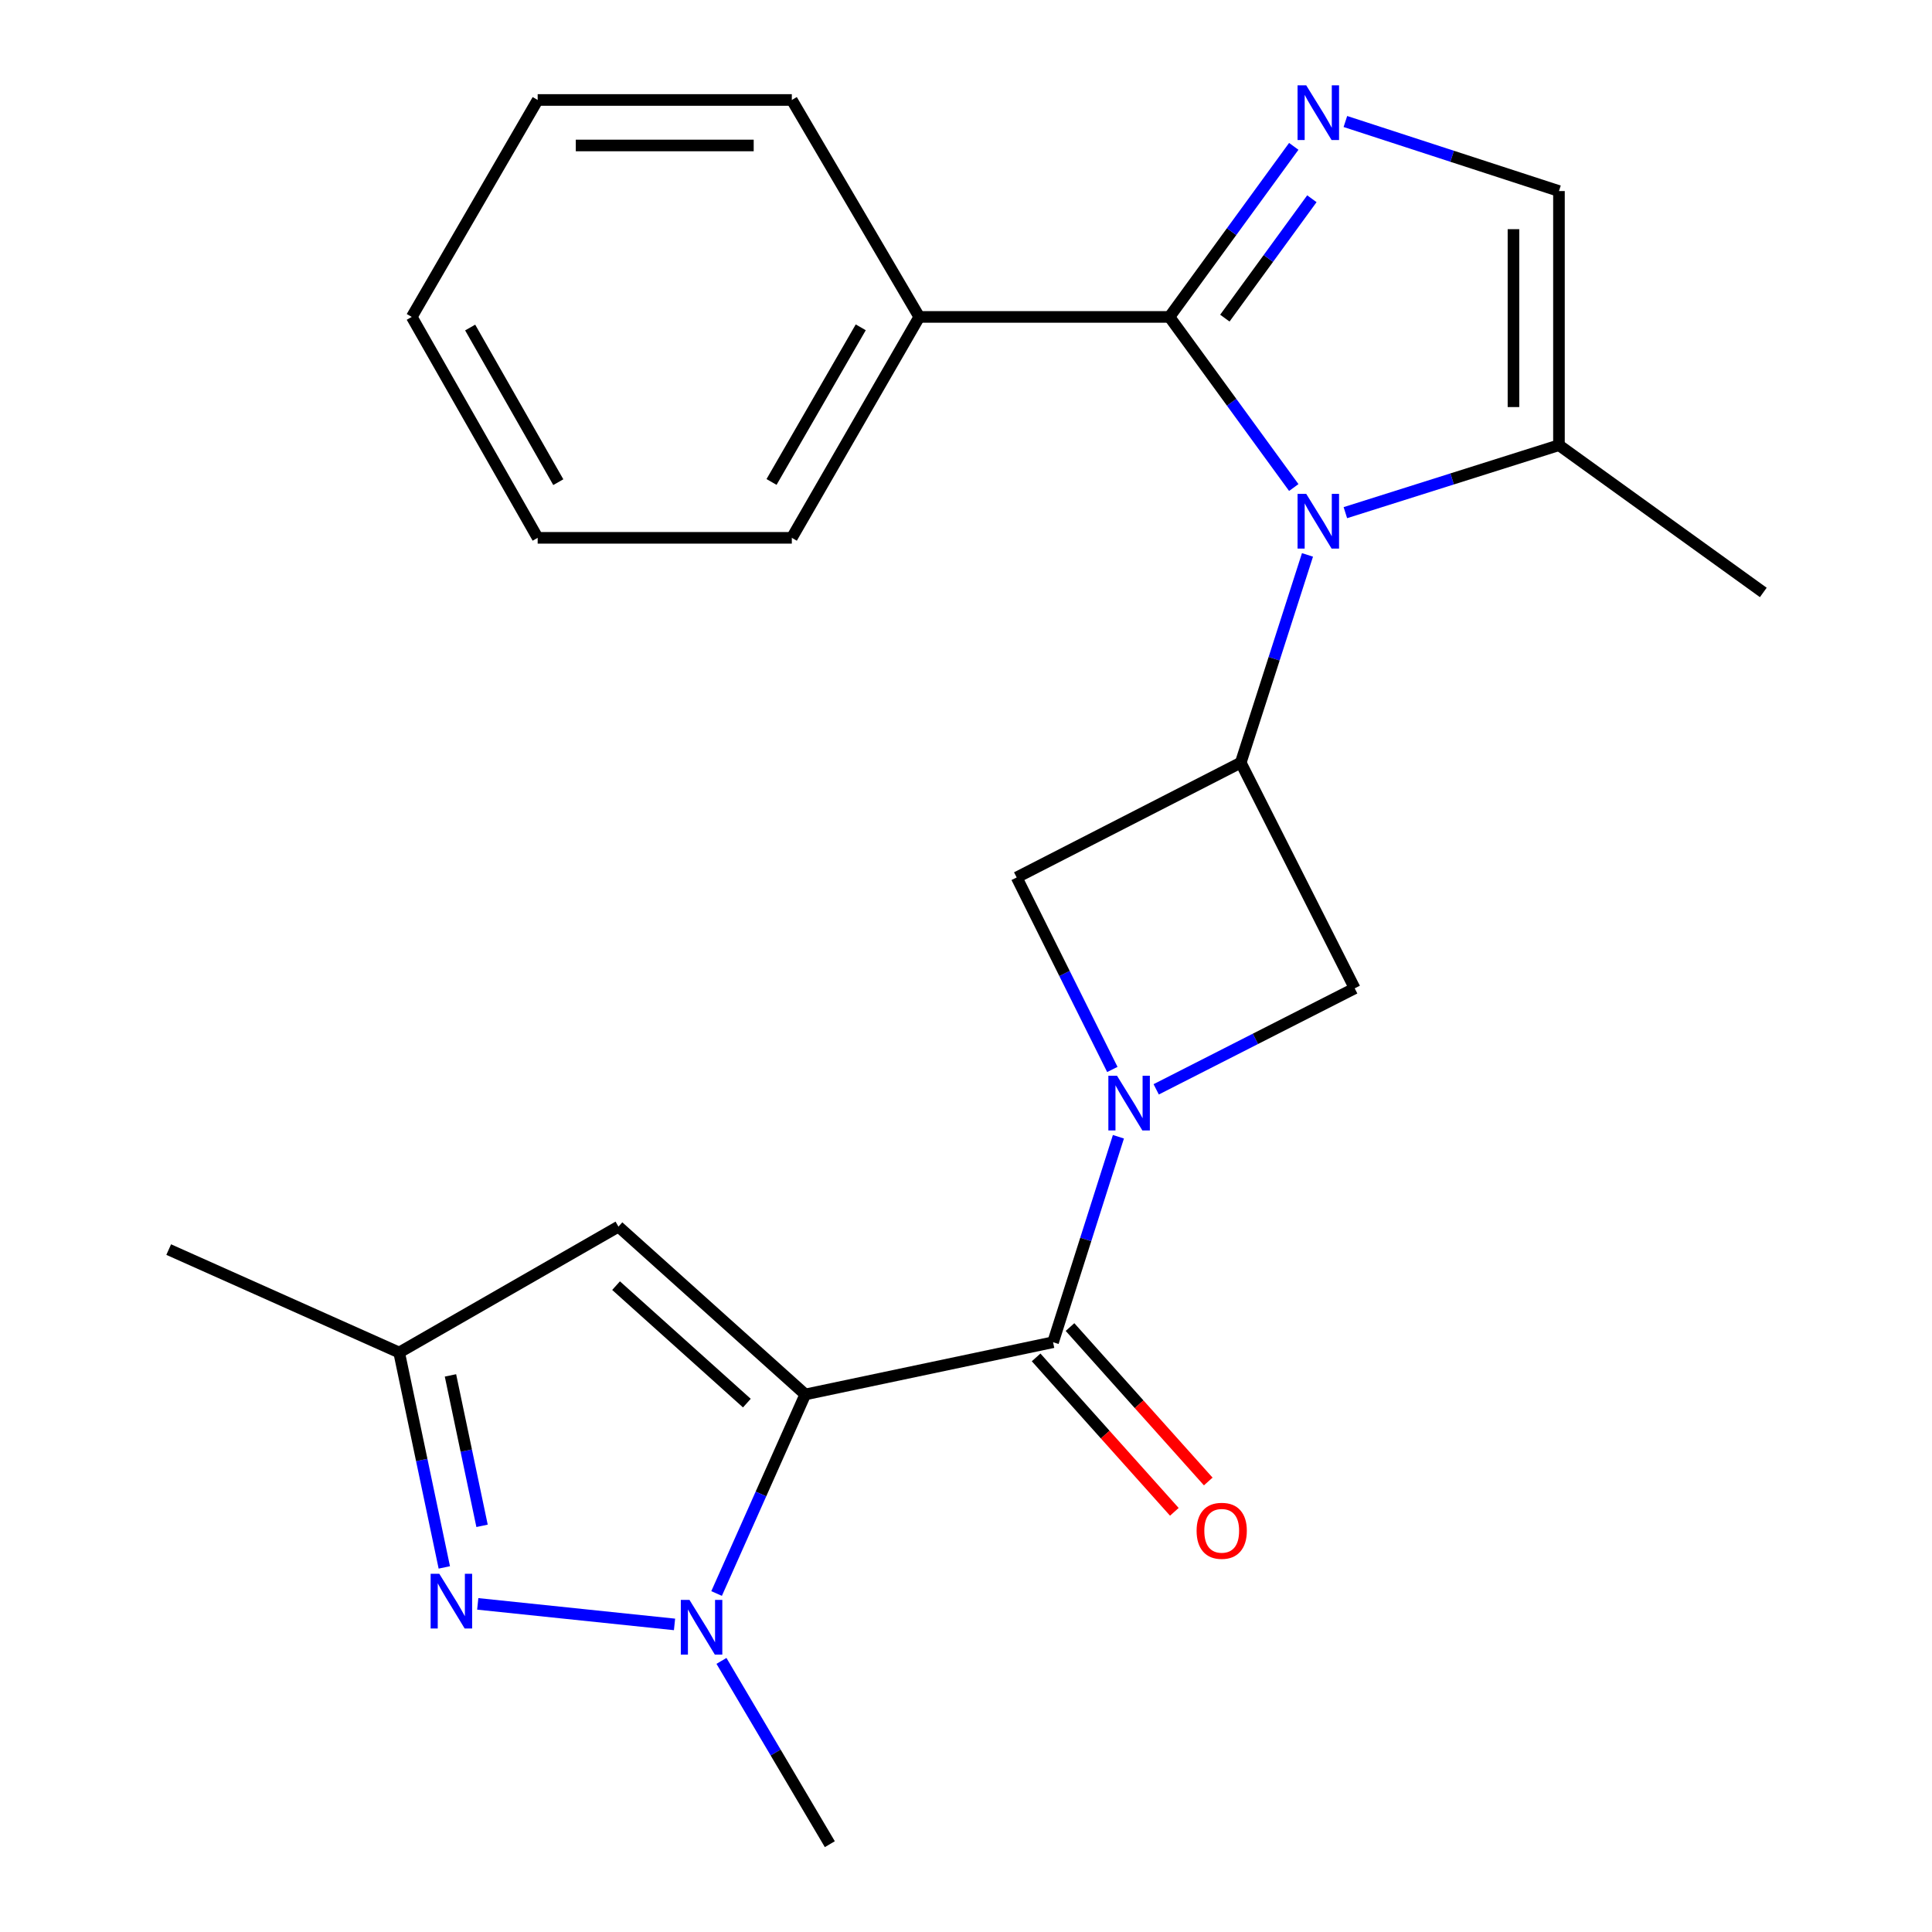 <?xml version='1.0' encoding='iso-8859-1'?>
<svg version='1.1' baseProfile='full'
              xmlns='http://www.w3.org/2000/svg'
                      xmlns:rdkit='http://www.rdkit.org/xml'
                      xmlns:xlink='http://www.w3.org/1999/xlink'
                  xml:space='preserve'
width='1000px' height='1000px' viewBox='0 0 1000 1000'>
<!-- END OF HEADER -->
<rect style='opacity:1.0;fill:#FFFFFF;stroke:none' width='1000' height='1000' x='0' y='0'> </rect>
<path class='bond-2' d='M 416.815,721.762 L 545.065,694.736' style='fill:none;fill-rule:evenodd;stroke:#000000;stroke-width:6px;stroke-linecap:butt;stroke-linejoin:miter;stroke-opacity:1' />
<path class='bond-3' d='M 416.815,721.762 L 393.862,773.28' style='fill:none;fill-rule:evenodd;stroke:#000000;stroke-width:6px;stroke-linecap:butt;stroke-linejoin:miter;stroke-opacity:1' />
<path class='bond-3' d='M 393.862,773.28 L 370.908,824.797' style='fill:none;fill-rule:evenodd;stroke:#0000FF;stroke-width:6px;stroke-linecap:butt;stroke-linejoin:miter;stroke-opacity:1' />
<path class='bond-8' d='M 416.815,721.762 L 320.105,634.902' style='fill:none;fill-rule:evenodd;stroke:#000000;stroke-width:6px;stroke-linecap:butt;stroke-linejoin:miter;stroke-opacity:1' />
<path class='bond-8' d='M 386.575,726.251 L 318.877,665.449' style='fill:none;fill-rule:evenodd;stroke:#000000;stroke-width:6px;stroke-linecap:butt;stroke-linejoin:miter;stroke-opacity:1' />
<path class='bond-0' d='M 676.752,287.215 L 659.48,340.984' style='fill:none;fill-rule:evenodd;stroke:#0000FF;stroke-width:6px;stroke-linecap:butt;stroke-linejoin:miter;stroke-opacity:1' />
<path class='bond-0' d='M 659.48,340.984 L 642.208,394.753' style='fill:none;fill-rule:evenodd;stroke:#000000;stroke-width:6px;stroke-linecap:butt;stroke-linejoin:miter;stroke-opacity:1' />
<path class='bond-4' d='M 669.653,252.343 L 637.479,208.19' style='fill:none;fill-rule:evenodd;stroke:#0000FF;stroke-width:6px;stroke-linecap:butt;stroke-linejoin:miter;stroke-opacity:1' />
<path class='bond-4' d='M 637.479,208.19 L 605.305,164.037' style='fill:none;fill-rule:evenodd;stroke:#000000;stroke-width:6px;stroke-linecap:butt;stroke-linejoin:miter;stroke-opacity:1' />
<path class='bond-9' d='M 696.36,265.349 L 751.638,247.887' style='fill:none;fill-rule:evenodd;stroke:#0000FF;stroke-width:6px;stroke-linecap:butt;stroke-linejoin:miter;stroke-opacity:1' />
<path class='bond-9' d='M 751.638,247.887 L 806.916,230.425' style='fill:none;fill-rule:evenodd;stroke:#000000;stroke-width:6px;stroke-linecap:butt;stroke-linejoin:miter;stroke-opacity:1' />
<path class='bond-1' d='M 578.891,588.38 L 561.978,641.558' style='fill:none;fill-rule:evenodd;stroke:#0000FF;stroke-width:6px;stroke-linecap:butt;stroke-linejoin:miter;stroke-opacity:1' />
<path class='bond-1' d='M 561.978,641.558 L 545.065,694.736' style='fill:none;fill-rule:evenodd;stroke:#000000;stroke-width:6px;stroke-linecap:butt;stroke-linejoin:miter;stroke-opacity:1' />
<path class='bond-11' d='M 575.746,553.55 L 550.987,503.86' style='fill:none;fill-rule:evenodd;stroke:#0000FF;stroke-width:6px;stroke-linecap:butt;stroke-linejoin:miter;stroke-opacity:1' />
<path class='bond-11' d='M 550.987,503.86 L 526.228,454.169' style='fill:none;fill-rule:evenodd;stroke:#000000;stroke-width:6px;stroke-linecap:butt;stroke-linejoin:miter;stroke-opacity:1' />
<path class='bond-12' d='M 598.443,563.841 L 649.817,537.699' style='fill:none;fill-rule:evenodd;stroke:#0000FF;stroke-width:6px;stroke-linecap:butt;stroke-linejoin:miter;stroke-opacity:1' />
<path class='bond-12' d='M 649.817,537.699 L 701.192,511.557' style='fill:none;fill-rule:evenodd;stroke:#000000;stroke-width:6px;stroke-linecap:butt;stroke-linejoin:miter;stroke-opacity:1' />
<path class='bond-14' d='M 536.293,702.588 L 572.066,742.553' style='fill:none;fill-rule:evenodd;stroke:#000000;stroke-width:6px;stroke-linecap:butt;stroke-linejoin:miter;stroke-opacity:1' />
<path class='bond-14' d='M 572.066,742.553 L 607.838,782.518' style='fill:none;fill-rule:evenodd;stroke:#FF0000;stroke-width:6px;stroke-linecap:butt;stroke-linejoin:miter;stroke-opacity:1' />
<path class='bond-14' d='M 553.838,686.884 L 589.61,726.849' style='fill:none;fill-rule:evenodd;stroke:#000000;stroke-width:6px;stroke-linecap:butt;stroke-linejoin:miter;stroke-opacity:1' />
<path class='bond-14' d='M 589.61,726.849 L 625.383,766.813' style='fill:none;fill-rule:evenodd;stroke:#FF0000;stroke-width:6px;stroke-linecap:butt;stroke-linejoin:miter;stroke-opacity:1' />
<path class='bond-6' d='M 349.134,840.794 L 247.28,830.165' style='fill:none;fill-rule:evenodd;stroke:#0000FF;stroke-width:6px;stroke-linecap:butt;stroke-linejoin:miter;stroke-opacity:1' />
<path class='bond-16' d='M 373.429,859.676 L 401.473,907.111' style='fill:none;fill-rule:evenodd;stroke:#0000FF;stroke-width:6px;stroke-linecap:butt;stroke-linejoin:miter;stroke-opacity:1' />
<path class='bond-16' d='M 401.473,907.111 L 429.517,954.545' style='fill:none;fill-rule:evenodd;stroke:#000000;stroke-width:6px;stroke-linecap:butt;stroke-linejoin:miter;stroke-opacity:1' />
<path class='bond-5' d='M 605.305,164.037 L 637.478,119.897' style='fill:none;fill-rule:evenodd;stroke:#000000;stroke-width:6px;stroke-linecap:butt;stroke-linejoin:miter;stroke-opacity:1' />
<path class='bond-5' d='M 637.478,119.897 L 669.65,75.756' style='fill:none;fill-rule:evenodd;stroke:#0000FF;stroke-width:6px;stroke-linecap:butt;stroke-linejoin:miter;stroke-opacity:1' />
<path class='bond-5' d='M 633.985,164.664 L 656.506,133.766' style='fill:none;fill-rule:evenodd;stroke:#000000;stroke-width:6px;stroke-linecap:butt;stroke-linejoin:miter;stroke-opacity:1' />
<path class='bond-5' d='M 656.506,133.766 L 679.027,102.868' style='fill:none;fill-rule:evenodd;stroke:#0000FF;stroke-width:6px;stroke-linecap:butt;stroke-linejoin:miter;stroke-opacity:1' />
<path class='bond-15' d='M 605.305,164.037 L 475.813,164.037' style='fill:none;fill-rule:evenodd;stroke:#000000;stroke-width:6px;stroke-linecap:butt;stroke-linejoin:miter;stroke-opacity:1' />
<path class='bond-26' d='M 696.37,62.89 L 751.643,80.891' style='fill:none;fill-rule:evenodd;stroke:#0000FF;stroke-width:6px;stroke-linecap:butt;stroke-linejoin:miter;stroke-opacity:1' />
<path class='bond-26' d='M 751.643,80.891 L 806.916,98.891' style='fill:none;fill-rule:evenodd;stroke:#000000;stroke-width:6px;stroke-linecap:butt;stroke-linejoin:miter;stroke-opacity:1' />
<path class='bond-24' d='M 229.972,811.294 L 218.291,755.677' style='fill:none;fill-rule:evenodd;stroke:#0000FF;stroke-width:6px;stroke-linecap:butt;stroke-linejoin:miter;stroke-opacity:1' />
<path class='bond-24' d='M 218.291,755.677 L 206.61,700.06' style='fill:none;fill-rule:evenodd;stroke:#000000;stroke-width:6px;stroke-linecap:butt;stroke-linejoin:miter;stroke-opacity:1' />
<path class='bond-24' d='M 249.512,789.77 L 241.335,750.837' style='fill:none;fill-rule:evenodd;stroke:#0000FF;stroke-width:6px;stroke-linecap:butt;stroke-linejoin:miter;stroke-opacity:1' />
<path class='bond-24' d='M 241.335,750.837 L 233.159,711.905' style='fill:none;fill-rule:evenodd;stroke:#000000;stroke-width:6px;stroke-linecap:butt;stroke-linejoin:miter;stroke-opacity:1' />
<path class='bond-7' d='M 642.208,394.753 L 701.192,511.557' style='fill:none;fill-rule:evenodd;stroke:#000000;stroke-width:6px;stroke-linecap:butt;stroke-linejoin:miter;stroke-opacity:1' />
<path class='bond-25' d='M 642.208,394.753 L 526.228,454.169' style='fill:none;fill-rule:evenodd;stroke:#000000;stroke-width:6px;stroke-linecap:butt;stroke-linejoin:miter;stroke-opacity:1' />
<path class='bond-13' d='M 320.105,634.902 L 206.61,700.06' style='fill:none;fill-rule:evenodd;stroke:#000000;stroke-width:6px;stroke-linecap:butt;stroke-linejoin:miter;stroke-opacity:1' />
<path class='bond-10' d='M 806.916,230.425 L 806.916,98.891' style='fill:none;fill-rule:evenodd;stroke:#000000;stroke-width:6px;stroke-linecap:butt;stroke-linejoin:miter;stroke-opacity:1' />
<path class='bond-10' d='M 783.369,210.695 L 783.369,118.621' style='fill:none;fill-rule:evenodd;stroke:#000000;stroke-width:6px;stroke-linecap:butt;stroke-linejoin:miter;stroke-opacity:1' />
<path class='bond-17' d='M 806.916,230.425 L 912.679,306.65' style='fill:none;fill-rule:evenodd;stroke:#000000;stroke-width:6px;stroke-linecap:butt;stroke-linejoin:miter;stroke-opacity:1' />
<path class='bond-18' d='M 206.61,700.06 L 87.321,646.779' style='fill:none;fill-rule:evenodd;stroke:#000000;stroke-width:6px;stroke-linecap:butt;stroke-linejoin:miter;stroke-opacity:1' />
<path class='bond-19' d='M 475.813,164.037 L 409.843,278.381' style='fill:none;fill-rule:evenodd;stroke:#000000;stroke-width:6px;stroke-linecap:butt;stroke-linejoin:miter;stroke-opacity:1' />
<path class='bond-19' d='M 445.522,169.422 L 399.343,249.463' style='fill:none;fill-rule:evenodd;stroke:#000000;stroke-width:6px;stroke-linecap:butt;stroke-linejoin:miter;stroke-opacity:1' />
<path class='bond-20' d='M 475.813,164.037 L 409.843,51.746' style='fill:none;fill-rule:evenodd;stroke:#000000;stroke-width:6px;stroke-linecap:butt;stroke-linejoin:miter;stroke-opacity:1' />
<path class='bond-22' d='M 409.843,278.381 L 278.297,278.381' style='fill:none;fill-rule:evenodd;stroke:#000000;stroke-width:6px;stroke-linecap:butt;stroke-linejoin:miter;stroke-opacity:1' />
<path class='bond-21' d='M 409.843,51.746 L 278.297,51.746' style='fill:none;fill-rule:evenodd;stroke:#000000;stroke-width:6px;stroke-linecap:butt;stroke-linejoin:miter;stroke-opacity:1' />
<path class='bond-21' d='M 390.111,75.293 L 298.028,75.293' style='fill:none;fill-rule:evenodd;stroke:#000000;stroke-width:6px;stroke-linecap:butt;stroke-linejoin:miter;stroke-opacity:1' />
<path class='bond-23' d='M 278.297,51.746 L 213.125,164.037' style='fill:none;fill-rule:evenodd;stroke:#000000;stroke-width:6px;stroke-linecap:butt;stroke-linejoin:miter;stroke-opacity:1' />
<path class='bond-27' d='M 278.297,278.381 L 213.125,164.037' style='fill:none;fill-rule:evenodd;stroke:#000000;stroke-width:6px;stroke-linecap:butt;stroke-linejoin:miter;stroke-opacity:1' />
<path class='bond-27' d='M 288.978,249.57 L 243.358,169.529' style='fill:none;fill-rule:evenodd;stroke:#000000;stroke-width:6px;stroke-linecap:butt;stroke-linejoin:miter;stroke-opacity:1' />
<path  class='atom-1' d='M 676.095 255.614
L 685.375 270.614
Q 686.295 272.094, 687.775 274.774
Q 689.255 277.454, 689.335 277.614
L 689.335 255.614
L 693.095 255.614
L 693.095 283.934
L 689.215 283.934
L 679.255 267.534
Q 678.095 265.614, 676.855 263.414
Q 675.655 261.214, 675.295 260.534
L 675.295 283.934
L 671.615 283.934
L 671.615 255.614
L 676.095 255.614
' fill='#0000FF'/>
<path  class='atom-2' d='M 578.167 556.813
L 587.447 571.813
Q 588.367 573.293, 589.847 575.973
Q 591.327 578.653, 591.407 578.813
L 591.407 556.813
L 595.167 556.813
L 595.167 585.133
L 591.287 585.133
L 581.327 568.733
Q 580.167 566.813, 578.927 564.613
Q 577.727 562.413, 577.367 561.733
L 577.367 585.133
L 573.687 585.133
L 573.687 556.813
L 578.167 556.813
' fill='#0000FF'/>
<path  class='atom-4' d='M 356.869 828.095
L 366.149 843.095
Q 367.069 844.575, 368.549 847.255
Q 370.029 849.935, 370.109 850.095
L 370.109 828.095
L 373.869 828.095
L 373.869 856.415
L 369.989 856.415
L 360.029 840.015
Q 358.869 838.095, 357.629 835.895
Q 356.429 833.695, 356.069 833.015
L 356.069 856.415
L 352.389 856.415
L 352.389 828.095
L 356.869 828.095
' fill='#0000FF'/>
<path  class='atom-6' d='M 676.095 44.166
L 685.375 59.166
Q 686.295 60.646, 687.775 63.326
Q 689.255 66.006, 689.335 66.166
L 689.335 44.166
L 693.095 44.166
L 693.095 72.486
L 689.215 72.486
L 679.255 56.086
Q 678.095 54.166, 676.855 51.966
Q 675.655 49.766, 675.295 49.086
L 675.295 72.486
L 671.615 72.486
L 671.615 44.166
L 676.095 44.166
' fill='#0000FF'/>
<path  class='atom-7' d='M 227.377 814.582
L 236.657 829.582
Q 237.577 831.062, 239.057 833.742
Q 240.537 836.422, 240.617 836.582
L 240.617 814.582
L 244.377 814.582
L 244.377 842.902
L 240.497 842.902
L 230.537 826.502
Q 229.377 824.582, 228.137 822.382
Q 226.937 820.182, 226.577 819.502
L 226.577 842.902
L 222.897 842.902
L 222.897 814.582
L 227.377 814.582
' fill='#0000FF'/>
<path  class='atom-15' d='M 619.358 792.338
Q 619.358 785.538, 622.718 781.738
Q 626.078 777.938, 632.358 777.938
Q 638.638 777.938, 641.998 781.738
Q 645.358 785.538, 645.358 792.338
Q 645.358 799.218, 641.958 803.138
Q 638.558 807.018, 632.358 807.018
Q 626.118 807.018, 622.718 803.138
Q 619.358 799.258, 619.358 792.338
M 632.358 803.818
Q 636.678 803.818, 638.998 800.938
Q 641.358 798.018, 641.358 792.338
Q 641.358 786.778, 638.998 783.978
Q 636.678 781.138, 632.358 781.138
Q 628.038 781.138, 625.678 783.938
Q 623.358 786.738, 623.358 792.338
Q 623.358 798.058, 625.678 800.938
Q 628.038 803.818, 632.358 803.818
' fill='#FF0000'/>
</svg>
